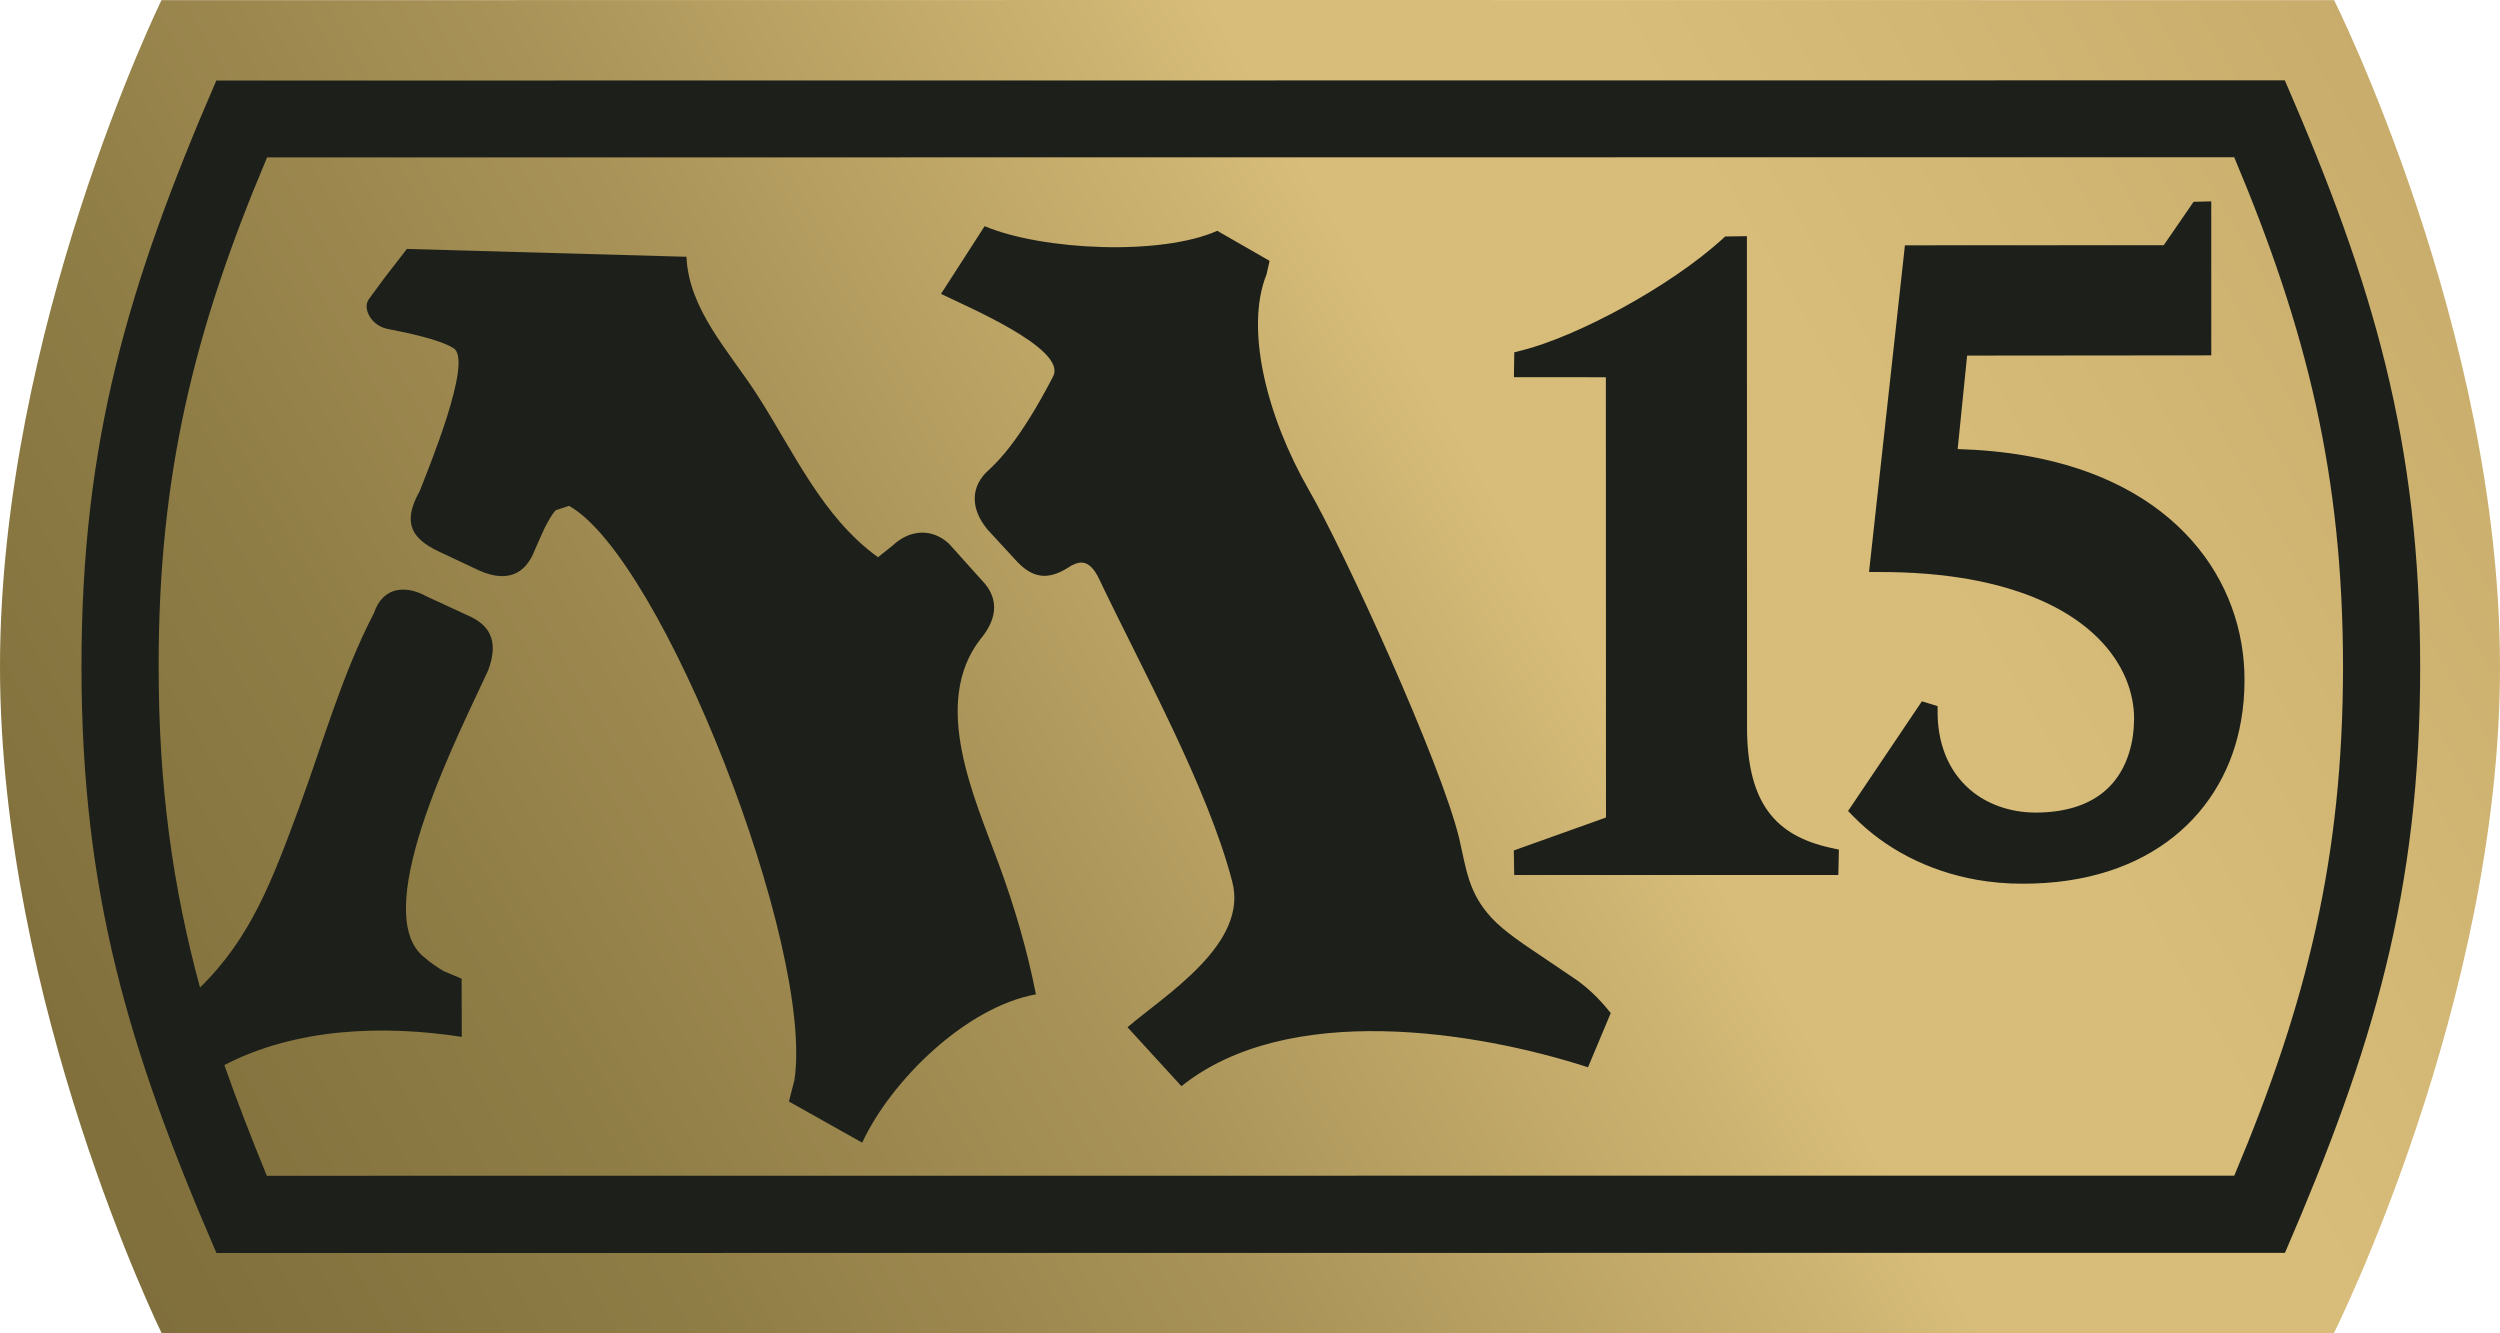 <svg xmlns="http://www.w3.org/2000/svg" xmlns:xlink="http://www.w3.org/1999/xlink" width="300" height="160" viewBox="0 0 300 160"><defs><path id="a" d="M149.755 0L19.378.018S.018 39.596 0 79.988c.02 40.41 19.392 79.98 19.392 79.98l260.664.032S300.014 120.244 300 80.003C300 39.723 280.09.018 280.09.018L149.755 0"/></defs><clipPath id="b"><use xlink:href="#a" overflow="visible"/></clipPath><linearGradient id="c" gradientUnits="userSpaceOnUse" x1="-748.169" y1="464.785" x2="-737.208" y2="464.785" gradientTransform="rotate(-30 -45390.974 -42742.95) scale(36.821)"><stop offset="0" stop-color="#7C6C39"/><stop offset=".096" stop-color="#81703C"/><stop offset=".222" stop-color="#8F7D46"/><stop offset=".363" stop-color="#A89257"/><stop offset=".516" stop-color="#CEB472"/><stop offset=".549" stop-color="#D8BD7A"/><stop offset=".648" stop-color="#D8BD7A"/><stop offset="1" stop-color="#BB9E5F"/></linearGradient><path clip-path="url(#b)" fill="url(#c)" d="M-97.79 18.552l318.33-183.495L397.775 141.52 79.45 325.013"/><path fill="#1D201A" d="M185.534 115.12c-2.6-1.748-4.996-3.3-6.557-4.988-2.748-2.986-2.996-5.693-3.865-9.48-2.16-9.057-13.917-34.737-18.04-41.84-5.1-8.888-7.692-19.395-5.092-25.878l.37-1.63-6.277-3.608c-6.757 3.01-20.954 2.366-27.918-.555l-5.233 8.122c2.67 1.357 15.216 6.552 13.45 9.915-3.927 7.582-6.616 10.216-7.77 11.264-2.067 1.858-2.25 4.49-.12 7.083l3.596 3.903c2.217 2.327 4.177 1.986 6.47.453.887-.45 2.11-.962 3.323 1.552 5.162 10.837 13.015 24.973 15.985 36.312 2.03 7.5-8.03 13.64-12.556 17.526l6.472 7.073c12.76-10.225 35.368-6.61 48.79-2.27l2.726-6.502c-1.19-1.5-2.39-2.72-3.963-3.885l-3.79-2.564zM117.652 76.696c1.642-1.972 2.62-4.544.158-7.075l-3.92-4.362c-2.01-1.888-4.702-1.756-6.79.217l-1.74 1.39c-6.742-4.86-10.124-12.72-14.602-19.643-3.27-5.056-8.12-10.107-8.38-16.41l-33.55-.94-2.724 3.516-1.862 2.538c-.757 1.078.284 3.2 2.362 3.564l2.613.54c2.136.497 4.212 1.105 5.226 1.768 2.362 1.505-3.168 14.738-4.074 17.122-2.238 3.965-.775 5.756 2.163 7.202l5.076 2.387c3.233 1.375 5.453.474 6.602-2.593l1.137-2.545c.485-.923.905-1.697 1.347-2.143l1.59-.528c11.218 6.293 29.455 52.97 27.047 68.893l-.66 2.588 8.79 4.937c3.515-7.533 12.498-16.285 20.85-17.8-1.067-5.396-2.558-10.46-4.44-15.595-2.918-7.98-8.2-19.283-2.222-27.03z"/><path fill="#1D201A" d="M290.42 79.983c-.008-26.962-5.604-45.868-16.24-70.342l-248.223.023C15.367 34.153 9.77 53.026 9.777 79.988c.003 27 5.574 45.82 16.196 70.373l248.223-.02c10.598-24.53 16.234-43.394 16.225-70.357zm-22.31 61.094l-236.093.016c-1.863-4.565-3.588-8.986-5.093-13.286 8.59-4.462 19.086-4.835 28.49-3.38l-.02-6.986-2.143-.902c-.585-.345-1.425-.856-2.58-1.867-6.452-5.816 4.86-27.517 7.9-34.206 1.443-3.823-.06-5.62-2.543-6.663l-4.933-2.28c-2.246-1.243-5.114-1.264-6.224 2.052-3.86 7.433-6.09 15.477-8.97 23.324-3.17 8.563-5.75 15.616-11.9 21.597-3.283-12.08-4.976-24.245-4.96-38.53-.034-22.93 4.267-40.417 13.01-61.076l236.054-.022c8.714 20.704 13.034 38.133 13.06 61.103-.017 23.003-4.35 40.443-13.053 61.11z"/><path fill="#1D201A" d="M220.665 101.95l-.9-.192c-3.458-.752-5.9-2.114-7.55-4.34-1.65-2.227-2.566-5.464-2.57-10.11l-.015-58.968-1.13.017-1.476.022-.31.28c-6.394 5.828-17.634 11.79-24.17 13.408l-.83.21-.013.853-.032 2.136h1.132l9.903.003.014 52.833-11.06 3.954.014.796.017 1.052.016 1.095h1.098l37.797.005.025-1.09.043-1.964zM243.128 54.69c-2.536-.445-5.278-.713-8.208-.804l1.134-11.215 29.3-.028V41.53l-.005-17.366-1.142.028-.978.023-.322.47-3.258 4.736-31.06.017-.107.99-4.2 38.214h1.246c4.034-.004 7.594.305 10.72.855 14.965 2.676 19.826 10.65 19.84 16.68-.004.938-.08 1.822-.226 2.65-1.027 5.463-4.803 8.62-11.454 8.683-.87.003-1.703-.068-2.495-.208-5.67-1.033-9.358-5.4-9.4-11.747v-.82l-.786-.243-1.1-.338-.462.687-7.892 11.726-.506.752.633.646c3.81 3.895 8.987 6.584 14.837 7.614 1.75.308 3.56.468 5.413.465 15.44.057 24.4-8.616 26.277-19.563.276-1.566.413-3.178.413-4.816.047-11.96-8.152-23.847-26.215-26.973z"/></svg>